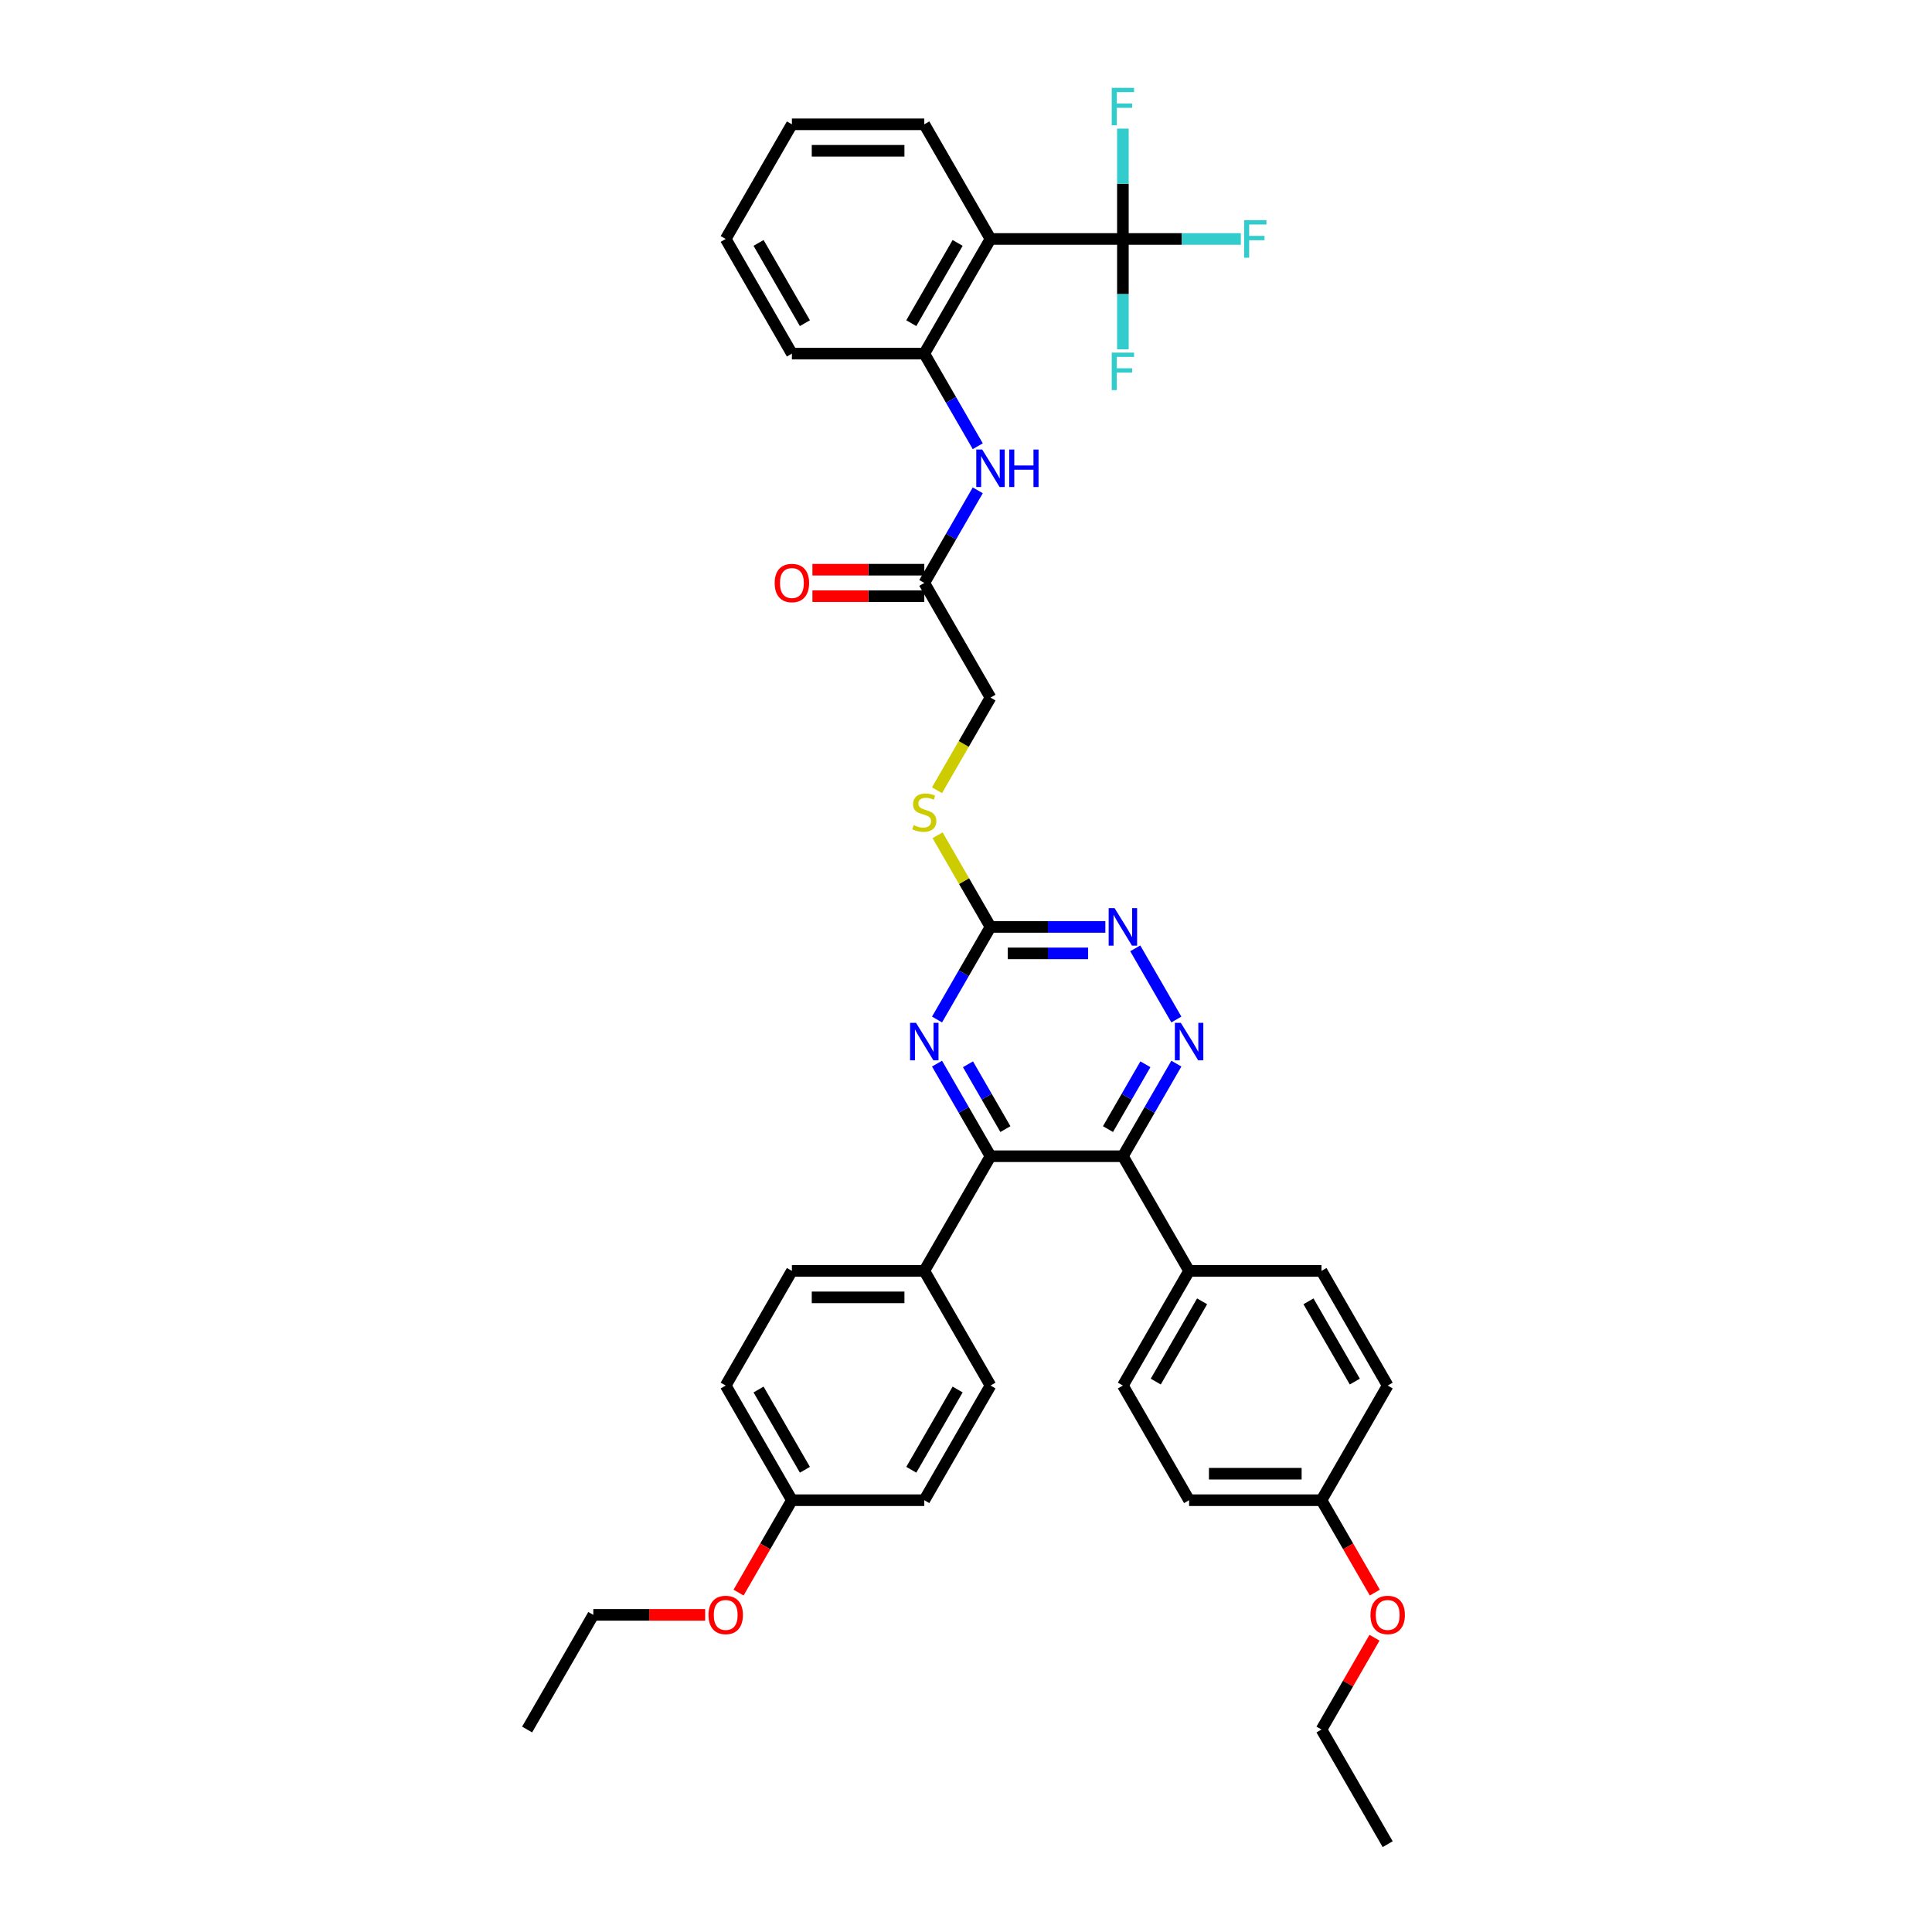<?xml version='1.0' encoding='iso-8859-1'?>
<svg version='1.1' baseProfile='full'
              xmlns='http://www.w3.org/2000/svg'
                      xmlns:rdkit='http://www.rdkit.org/xml'
                      xmlns:xlink='http://www.w3.org/1999/xlink'
                  xml:space='preserve'
width='1000px' height='1000px' viewBox='0 0 1000 1000'>
<!-- END OF HEADER -->
<rect style='opacity:1.0;fill:#FFFFFF;stroke:none' width='1000' height='1000' x='0' y='0'> </rect>
<path class='bond-0' d='M 581.206,598.463 L 595.042,574.498' style='fill:none;fill-rule:evenodd;stroke:#000000;stroke-width:6px;stroke-linecap:butt;stroke-linejoin:miter;stroke-opacity:1' />
<path class='bond-0' d='M 595.042,574.498 L 608.878,550.533' style='fill:none;fill-rule:evenodd;stroke:#0000FF;stroke-width:6px;stroke-linecap:butt;stroke-linejoin:miter;stroke-opacity:1' />
<path class='bond-0' d='M 573.487,584.421 L 583.173,567.645' style='fill:none;fill-rule:evenodd;stroke:#000000;stroke-width:6px;stroke-linecap:butt;stroke-linejoin:miter;stroke-opacity:1' />
<path class='bond-0' d='M 583.173,567.645 L 592.858,550.869' style='fill:none;fill-rule:evenodd;stroke:#0000FF;stroke-width:6px;stroke-linecap:butt;stroke-linejoin:miter;stroke-opacity:1' />
<path class='bond-1' d='M 581.206,598.463 L 512.678,598.463' style='fill:none;fill-rule:evenodd;stroke:#000000;stroke-width:6px;stroke-linecap:butt;stroke-linejoin:miter;stroke-opacity:1' />
<path class='bond-10' d='M 581.206,598.463 L 615.47,657.81' style='fill:none;fill-rule:evenodd;stroke:#000000;stroke-width:6px;stroke-linecap:butt;stroke-linejoin:miter;stroke-opacity:1' />
<path class='bond-6' d='M 608.878,527.699 L 587.607,490.856' style='fill:none;fill-rule:evenodd;stroke:#0000FF;stroke-width:6px;stroke-linecap:butt;stroke-linejoin:miter;stroke-opacity:1' />
<path class='bond-4' d='M 512.678,598.463 L 498.841,574.498' style='fill:none;fill-rule:evenodd;stroke:#000000;stroke-width:6px;stroke-linecap:butt;stroke-linejoin:miter;stroke-opacity:1' />
<path class='bond-4' d='M 498.841,574.498 L 485.005,550.533' style='fill:none;fill-rule:evenodd;stroke:#0000FF;stroke-width:6px;stroke-linecap:butt;stroke-linejoin:miter;stroke-opacity:1' />
<path class='bond-4' d='M 520.396,584.421 L 510.711,567.645' style='fill:none;fill-rule:evenodd;stroke:#000000;stroke-width:6px;stroke-linecap:butt;stroke-linejoin:miter;stroke-opacity:1' />
<path class='bond-4' d='M 510.711,567.645 L 501.025,550.869' style='fill:none;fill-rule:evenodd;stroke:#0000FF;stroke-width:6px;stroke-linecap:butt;stroke-linejoin:miter;stroke-opacity:1' />
<path class='bond-11' d='M 512.678,598.463 L 478.414,657.81' style='fill:none;fill-rule:evenodd;stroke:#000000;stroke-width:6px;stroke-linecap:butt;stroke-linejoin:miter;stroke-opacity:1' />
<path class='bond-2' d='M 581.206,123.686 L 512.678,123.686' style='fill:none;fill-rule:evenodd;stroke:#000000;stroke-width:6px;stroke-linecap:butt;stroke-linejoin:miter;stroke-opacity:1' />
<path class='bond-14' d='M 581.206,123.686 L 611.728,123.686' style='fill:none;fill-rule:evenodd;stroke:#000000;stroke-width:6px;stroke-linecap:butt;stroke-linejoin:miter;stroke-opacity:1' />
<path class='bond-14' d='M 611.728,123.686 L 642.251,123.686' style='fill:none;fill-rule:evenodd;stroke:#33CCCC;stroke-width:6px;stroke-linecap:butt;stroke-linejoin:miter;stroke-opacity:1' />
<path class='bond-15' d='M 581.206,123.686 L 581.206,95.131' style='fill:none;fill-rule:evenodd;stroke:#000000;stroke-width:6px;stroke-linecap:butt;stroke-linejoin:miter;stroke-opacity:1' />
<path class='bond-15' d='M 581.206,95.131 L 581.206,66.575' style='fill:none;fill-rule:evenodd;stroke:#33CCCC;stroke-width:6px;stroke-linecap:butt;stroke-linejoin:miter;stroke-opacity:1' />
<path class='bond-16' d='M 581.206,123.686 L 581.206,152.242' style='fill:none;fill-rule:evenodd;stroke:#000000;stroke-width:6px;stroke-linecap:butt;stroke-linejoin:miter;stroke-opacity:1' />
<path class='bond-16' d='M 581.206,152.242 L 581.206,180.798' style='fill:none;fill-rule:evenodd;stroke:#33CCCC;stroke-width:6px;stroke-linecap:butt;stroke-linejoin:miter;stroke-opacity:1' />
<path class='bond-3' d='M 512.678,123.686 L 478.414,183.033' style='fill:none;fill-rule:evenodd;stroke:#000000;stroke-width:6px;stroke-linecap:butt;stroke-linejoin:miter;stroke-opacity:1' />
<path class='bond-3' d='M 495.669,125.735 L 471.684,167.278' style='fill:none;fill-rule:evenodd;stroke:#000000;stroke-width:6px;stroke-linecap:butt;stroke-linejoin:miter;stroke-opacity:1' />
<path class='bond-28' d='M 512.678,123.686 L 478.414,64.339' style='fill:none;fill-rule:evenodd;stroke:#000000;stroke-width:6px;stroke-linecap:butt;stroke-linejoin:miter;stroke-opacity:1' />
<path class='bond-5' d='M 485.005,527.699 L 498.841,503.734' style='fill:none;fill-rule:evenodd;stroke:#0000FF;stroke-width:6px;stroke-linecap:butt;stroke-linejoin:miter;stroke-opacity:1' />
<path class='bond-5' d='M 498.841,503.734 L 512.678,479.769' style='fill:none;fill-rule:evenodd;stroke:#000000;stroke-width:6px;stroke-linecap:butt;stroke-linejoin:miter;stroke-opacity:1' />
<path class='bond-12' d='M 512.678,479.769 L 498.984,456.05' style='fill:none;fill-rule:evenodd;stroke:#000000;stroke-width:6px;stroke-linecap:butt;stroke-linejoin:miter;stroke-opacity:1' />
<path class='bond-12' d='M 498.984,456.05 L 485.29,432.332' style='fill:none;fill-rule:evenodd;stroke:#CCCC00;stroke-width:6px;stroke-linecap:butt;stroke-linejoin:miter;stroke-opacity:1' />
<path class='bond-38' d='M 512.678,479.769 L 542.405,479.769' style='fill:none;fill-rule:evenodd;stroke:#000000;stroke-width:6px;stroke-linecap:butt;stroke-linejoin:miter;stroke-opacity:1' />
<path class='bond-38' d='M 542.405,479.769 L 572.133,479.769' style='fill:none;fill-rule:evenodd;stroke:#0000FF;stroke-width:6px;stroke-linecap:butt;stroke-linejoin:miter;stroke-opacity:1' />
<path class='bond-38' d='M 521.596,493.474 L 542.405,493.474' style='fill:none;fill-rule:evenodd;stroke:#000000;stroke-width:6px;stroke-linecap:butt;stroke-linejoin:miter;stroke-opacity:1' />
<path class='bond-38' d='M 542.405,493.474 L 563.214,493.474' style='fill:none;fill-rule:evenodd;stroke:#0000FF;stroke-width:6px;stroke-linecap:butt;stroke-linejoin:miter;stroke-opacity:1' />
<path class='bond-7' d='M 478.414,183.033 L 492.25,206.998' style='fill:none;fill-rule:evenodd;stroke:#000000;stroke-width:6px;stroke-linecap:butt;stroke-linejoin:miter;stroke-opacity:1' />
<path class='bond-7' d='M 492.25,206.998 L 506.086,230.964' style='fill:none;fill-rule:evenodd;stroke:#0000FF;stroke-width:6px;stroke-linecap:butt;stroke-linejoin:miter;stroke-opacity:1' />
<path class='bond-31' d='M 478.414,183.033 L 409.886,183.033' style='fill:none;fill-rule:evenodd;stroke:#000000;stroke-width:6px;stroke-linecap:butt;stroke-linejoin:miter;stroke-opacity:1' />
<path class='bond-8' d='M 506.086,253.797 L 492.25,277.762' style='fill:none;fill-rule:evenodd;stroke:#0000FF;stroke-width:6px;stroke-linecap:butt;stroke-linejoin:miter;stroke-opacity:1' />
<path class='bond-8' d='M 492.25,277.762 L 478.414,301.727' style='fill:none;fill-rule:evenodd;stroke:#000000;stroke-width:6px;stroke-linecap:butt;stroke-linejoin:miter;stroke-opacity:1' />
<path class='bond-9' d='M 478.414,301.727 L 512.678,361.075' style='fill:none;fill-rule:evenodd;stroke:#000000;stroke-width:6px;stroke-linecap:butt;stroke-linejoin:miter;stroke-opacity:1' />
<path class='bond-13' d='M 478.414,294.875 L 449.461,294.875' style='fill:none;fill-rule:evenodd;stroke:#000000;stroke-width:6px;stroke-linecap:butt;stroke-linejoin:miter;stroke-opacity:1' />
<path class='bond-13' d='M 449.461,294.875 L 420.507,294.875' style='fill:none;fill-rule:evenodd;stroke:#FF0000;stroke-width:6px;stroke-linecap:butt;stroke-linejoin:miter;stroke-opacity:1' />
<path class='bond-13' d='M 478.414,308.58 L 449.461,308.58' style='fill:none;fill-rule:evenodd;stroke:#000000;stroke-width:6px;stroke-linecap:butt;stroke-linejoin:miter;stroke-opacity:1' />
<path class='bond-13' d='M 449.461,308.58 L 420.507,308.58' style='fill:none;fill-rule:evenodd;stroke:#FF0000;stroke-width:6px;stroke-linecap:butt;stroke-linejoin:miter;stroke-opacity:1' />
<path class='bond-17' d='M 615.47,657.81 L 581.206,717.157' style='fill:none;fill-rule:evenodd;stroke:#000000;stroke-width:6px;stroke-linecap:butt;stroke-linejoin:miter;stroke-opacity:1' />
<path class='bond-17' d='M 622.2,673.565 L 598.215,715.108' style='fill:none;fill-rule:evenodd;stroke:#000000;stroke-width:6px;stroke-linecap:butt;stroke-linejoin:miter;stroke-opacity:1' />
<path class='bond-18' d='M 615.47,657.81 L 683.998,657.81' style='fill:none;fill-rule:evenodd;stroke:#000000;stroke-width:6px;stroke-linecap:butt;stroke-linejoin:miter;stroke-opacity:1' />
<path class='bond-19' d='M 478.414,657.81 L 409.886,657.81' style='fill:none;fill-rule:evenodd;stroke:#000000;stroke-width:6px;stroke-linecap:butt;stroke-linejoin:miter;stroke-opacity:1' />
<path class='bond-19' d='M 468.134,671.516 L 420.165,671.516' style='fill:none;fill-rule:evenodd;stroke:#000000;stroke-width:6px;stroke-linecap:butt;stroke-linejoin:miter;stroke-opacity:1' />
<path class='bond-20' d='M 478.414,657.81 L 512.678,717.157' style='fill:none;fill-rule:evenodd;stroke:#000000;stroke-width:6px;stroke-linecap:butt;stroke-linejoin:miter;stroke-opacity:1' />
<path class='bond-21' d='M 484.989,409.032 L 498.834,385.053' style='fill:none;fill-rule:evenodd;stroke:#CCCC00;stroke-width:6px;stroke-linecap:butt;stroke-linejoin:miter;stroke-opacity:1' />
<path class='bond-21' d='M 498.834,385.053 L 512.678,361.075' style='fill:none;fill-rule:evenodd;stroke:#000000;stroke-width:6px;stroke-linecap:butt;stroke-linejoin:miter;stroke-opacity:1' />
<path class='bond-26' d='M 581.206,717.157 L 615.47,776.504' style='fill:none;fill-rule:evenodd;stroke:#000000;stroke-width:6px;stroke-linecap:butt;stroke-linejoin:miter;stroke-opacity:1' />
<path class='bond-24' d='M 683.998,657.81 L 718.262,717.157' style='fill:none;fill-rule:evenodd;stroke:#000000;stroke-width:6px;stroke-linecap:butt;stroke-linejoin:miter;stroke-opacity:1' />
<path class='bond-24' d='M 677.268,673.565 L 701.253,715.108' style='fill:none;fill-rule:evenodd;stroke:#000000;stroke-width:6px;stroke-linecap:butt;stroke-linejoin:miter;stroke-opacity:1' />
<path class='bond-25' d='M 409.886,657.81 L 375.621,717.157' style='fill:none;fill-rule:evenodd;stroke:#000000;stroke-width:6px;stroke-linecap:butt;stroke-linejoin:miter;stroke-opacity:1' />
<path class='bond-27' d='M 512.678,717.157 L 478.414,776.504' style='fill:none;fill-rule:evenodd;stroke:#000000;stroke-width:6px;stroke-linecap:butt;stroke-linejoin:miter;stroke-opacity:1' />
<path class='bond-27' d='M 495.669,719.206 L 471.684,760.749' style='fill:none;fill-rule:evenodd;stroke:#000000;stroke-width:6px;stroke-linecap:butt;stroke-linejoin:miter;stroke-opacity:1' />
<path class='bond-22' d='M 683.998,776.504 L 718.262,717.157' style='fill:none;fill-rule:evenodd;stroke:#000000;stroke-width:6px;stroke-linecap:butt;stroke-linejoin:miter;stroke-opacity:1' />
<path class='bond-29' d='M 683.998,776.504 L 697.803,800.415' style='fill:none;fill-rule:evenodd;stroke:#000000;stroke-width:6px;stroke-linecap:butt;stroke-linejoin:miter;stroke-opacity:1' />
<path class='bond-29' d='M 697.803,800.415 L 711.607,824.325' style='fill:none;fill-rule:evenodd;stroke:#FF0000;stroke-width:6px;stroke-linecap:butt;stroke-linejoin:miter;stroke-opacity:1' />
<path class='bond-39' d='M 683.998,776.504 L 615.47,776.504' style='fill:none;fill-rule:evenodd;stroke:#000000;stroke-width:6px;stroke-linecap:butt;stroke-linejoin:miter;stroke-opacity:1' />
<path class='bond-39' d='M 673.719,762.799 L 625.749,762.799' style='fill:none;fill-rule:evenodd;stroke:#000000;stroke-width:6px;stroke-linecap:butt;stroke-linejoin:miter;stroke-opacity:1' />
<path class='bond-23' d='M 409.886,776.504 L 478.414,776.504' style='fill:none;fill-rule:evenodd;stroke:#000000;stroke-width:6px;stroke-linecap:butt;stroke-linejoin:miter;stroke-opacity:1' />
<path class='bond-30' d='M 409.886,776.504 L 396.081,800.415' style='fill:none;fill-rule:evenodd;stroke:#000000;stroke-width:6px;stroke-linecap:butt;stroke-linejoin:miter;stroke-opacity:1' />
<path class='bond-30' d='M 396.081,800.415 L 382.276,824.325' style='fill:none;fill-rule:evenodd;stroke:#FF0000;stroke-width:6px;stroke-linecap:butt;stroke-linejoin:miter;stroke-opacity:1' />
<path class='bond-40' d='M 409.886,776.504 L 375.621,717.157' style='fill:none;fill-rule:evenodd;stroke:#000000;stroke-width:6px;stroke-linecap:butt;stroke-linejoin:miter;stroke-opacity:1' />
<path class='bond-40' d='M 416.615,760.749 L 392.631,719.206' style='fill:none;fill-rule:evenodd;stroke:#000000;stroke-width:6px;stroke-linecap:butt;stroke-linejoin:miter;stroke-opacity:1' />
<path class='bond-41' d='M 478.414,64.339 L 409.886,64.339' style='fill:none;fill-rule:evenodd;stroke:#000000;stroke-width:6px;stroke-linecap:butt;stroke-linejoin:miter;stroke-opacity:1' />
<path class='bond-41' d='M 468.134,78.045 L 420.165,78.045' style='fill:none;fill-rule:evenodd;stroke:#000000;stroke-width:6px;stroke-linecap:butt;stroke-linejoin:miter;stroke-opacity:1' />
<path class='bond-33' d='M 711.433,847.679 L 697.716,871.439' style='fill:none;fill-rule:evenodd;stroke:#FF0000;stroke-width:6px;stroke-linecap:butt;stroke-linejoin:miter;stroke-opacity:1' />
<path class='bond-33' d='M 697.716,871.439 L 683.998,895.198' style='fill:none;fill-rule:evenodd;stroke:#000000;stroke-width:6px;stroke-linecap:butt;stroke-linejoin:miter;stroke-opacity:1' />
<path class='bond-32' d='M 365,835.851 L 336.046,835.851' style='fill:none;fill-rule:evenodd;stroke:#FF0000;stroke-width:6px;stroke-linecap:butt;stroke-linejoin:miter;stroke-opacity:1' />
<path class='bond-32' d='M 336.046,835.851 L 307.093,835.851' style='fill:none;fill-rule:evenodd;stroke:#000000;stroke-width:6px;stroke-linecap:butt;stroke-linejoin:miter;stroke-opacity:1' />
<path class='bond-35' d='M 409.886,183.033 L 375.621,123.686' style='fill:none;fill-rule:evenodd;stroke:#000000;stroke-width:6px;stroke-linecap:butt;stroke-linejoin:miter;stroke-opacity:1' />
<path class='bond-35' d='M 416.615,167.278 L 392.631,125.735' style='fill:none;fill-rule:evenodd;stroke:#000000;stroke-width:6px;stroke-linecap:butt;stroke-linejoin:miter;stroke-opacity:1' />
<path class='bond-36' d='M 307.093,835.851 L 272.829,895.198' style='fill:none;fill-rule:evenodd;stroke:#000000;stroke-width:6px;stroke-linecap:butt;stroke-linejoin:miter;stroke-opacity:1' />
<path class='bond-37' d='M 683.998,895.198 L 718.262,954.545' style='fill:none;fill-rule:evenodd;stroke:#000000;stroke-width:6px;stroke-linecap:butt;stroke-linejoin:miter;stroke-opacity:1' />
<path class='bond-34' d='M 409.886,64.339 L 375.621,123.686' style='fill:none;fill-rule:evenodd;stroke:#000000;stroke-width:6px;stroke-linecap:butt;stroke-linejoin:miter;stroke-opacity:1' />
<path  class='atom-1' d='M 611.18 529.412
L 617.539 539.691
Q 618.17 540.706, 619.184 542.542
Q 620.198 544.379, 620.253 544.488
L 620.253 529.412
L 622.83 529.412
L 622.83 548.819
L 620.171 548.819
L 613.346 537.581
Q 612.551 536.265, 611.701 534.757
Q 610.878 533.25, 610.632 532.784
L 610.632 548.819
L 608.11 548.819
L 608.11 529.412
L 611.18 529.412
' fill='#0000FF'/>
<path  class='atom-5' d='M 474.124 529.412
L 480.483 539.691
Q 481.114 540.706, 482.128 542.542
Q 483.142 544.379, 483.197 544.488
L 483.197 529.412
L 485.774 529.412
L 485.774 548.819
L 483.115 548.819
L 476.289 537.581
Q 475.494 536.265, 474.645 534.757
Q 473.822 533.25, 473.576 532.784
L 473.576 548.819
L 471.054 548.819
L 471.054 529.412
L 474.124 529.412
' fill='#0000FF'/>
<path  class='atom-7' d='M 576.916 470.065
L 583.275 480.344
Q 583.906 481.359, 584.92 483.195
Q 585.934 485.032, 585.989 485.141
L 585.989 470.065
L 588.566 470.065
L 588.566 489.472
L 585.907 489.472
L 579.081 478.234
Q 578.287 476.918, 577.437 475.41
Q 576.614 473.903, 576.368 473.437
L 576.368 489.472
L 573.846 489.472
L 573.846 470.065
L 576.916 470.065
' fill='#0000FF'/>
<path  class='atom-9' d='M 508.388 232.677
L 514.747 242.956
Q 515.378 243.97, 516.392 245.807
Q 517.406 247.643, 517.461 247.753
L 517.461 232.677
L 520.038 232.677
L 520.038 252.084
L 517.379 252.084
L 510.553 240.845
Q 509.758 239.53, 508.909 238.022
Q 508.086 236.514, 507.84 236.048
L 507.84 252.084
L 505.318 252.084
L 505.318 232.677
L 508.388 232.677
' fill='#0000FF'/>
<path  class='atom-9' d='M 522.368 232.677
L 524.999 232.677
L 524.999 240.928
L 534.922 240.928
L 534.922 232.677
L 537.553 232.677
L 537.553 252.084
L 534.922 252.084
L 534.922 243.121
L 524.999 243.121
L 524.999 252.084
L 522.368 252.084
L 522.368 232.677
' fill='#0000FF'/>
<path  class='atom-13' d='M 472.931 427.083
Q 473.151 427.165, 474.055 427.549
Q 474.96 427.932, 475.947 428.179
Q 476.961 428.398, 477.948 428.398
Q 479.784 428.398, 480.853 427.521
Q 481.922 426.617, 481.922 425.054
Q 481.922 423.985, 481.374 423.327
Q 480.853 422.669, 480.031 422.313
Q 479.209 421.957, 477.838 421.546
Q 476.111 421.025, 475.069 420.531
Q 474.055 420.038, 473.315 418.996
Q 472.602 417.955, 472.602 416.2
Q 472.602 413.761, 474.247 412.253
Q 475.919 410.746, 479.209 410.746
Q 481.456 410.746, 484.006 411.815
L 483.375 413.925
Q 481.045 412.966, 479.291 412.966
Q 477.399 412.966, 476.358 413.761
Q 475.316 414.528, 475.344 415.871
Q 475.344 416.913, 475.864 417.543
Q 476.413 418.174, 477.18 418.53
Q 477.975 418.887, 479.291 419.298
Q 481.045 419.846, 482.087 420.394
Q 483.128 420.942, 483.868 422.066
Q 484.636 423.163, 484.636 425.054
Q 484.636 427.74, 482.827 429.193
Q 481.045 430.619, 478.057 430.619
Q 476.33 430.619, 475.015 430.235
Q 473.726 429.879, 472.191 429.248
L 472.931 427.083
' fill='#CCCC00'/>
<path  class='atom-14' d='M 400.977 301.782
Q 400.977 297.122, 403.279 294.518
Q 405.582 291.914, 409.886 291.914
Q 414.189 291.914, 416.492 294.518
Q 418.794 297.122, 418.794 301.782
Q 418.794 306.497, 416.464 309.183
Q 414.134 311.842, 409.886 311.842
Q 405.609 311.842, 403.279 309.183
Q 400.977 306.524, 400.977 301.782
M 409.886 309.649
Q 412.846 309.649, 414.436 307.676
Q 416.053 305.675, 416.053 301.782
Q 416.053 297.972, 414.436 296.053
Q 412.846 294.107, 409.886 294.107
Q 406.925 294.107, 405.308 296.026
Q 403.718 297.945, 403.718 301.782
Q 403.718 305.702, 405.308 307.676
Q 406.925 309.649, 409.886 309.649
' fill='#FF0000'/>
<path  class='atom-15' d='M 643.964 113.983
L 655.504 113.983
L 655.504 116.203
L 646.568 116.203
L 646.568 122.096
L 654.517 122.096
L 654.517 124.344
L 646.568 124.344
L 646.568 133.39
L 643.964 133.39
L 643.964 113.983
' fill='#33CCCC'/>
<path  class='atom-16' d='M 575.436 45.455
L 586.976 45.455
L 586.976 47.675
L 578.04 47.675
L 578.04 53.568
L 585.989 53.568
L 585.989 55.816
L 578.04 55.816
L 578.04 64.862
L 575.436 64.862
L 575.436 45.455
' fill='#33CCCC'/>
<path  class='atom-17' d='M 575.436 182.511
L 586.976 182.511
L 586.976 184.731
L 578.04 184.731
L 578.04 190.624
L 585.989 190.624
L 585.989 192.872
L 578.04 192.872
L 578.04 201.918
L 575.436 201.918
L 575.436 182.511
' fill='#33CCCC'/>
<path  class='atom-30' d='M 709.353 835.906
Q 709.353 831.246, 711.656 828.642
Q 713.958 826.038, 718.262 826.038
Q 722.566 826.038, 724.868 828.642
Q 727.171 831.246, 727.171 835.906
Q 727.171 840.621, 724.841 843.307
Q 722.511 845.966, 718.262 845.966
Q 713.986 845.966, 711.656 843.307
Q 709.353 840.648, 709.353 835.906
M 718.262 843.773
Q 721.222 843.773, 722.812 841.8
Q 724.43 839.799, 724.43 835.906
Q 724.43 832.096, 722.812 830.177
Q 721.222 828.231, 718.262 828.231
Q 715.302 828.231, 713.684 830.15
Q 712.095 832.069, 712.095 835.906
Q 712.095 839.826, 713.684 841.8
Q 715.302 843.773, 718.262 843.773
' fill='#FF0000'/>
<path  class='atom-31' d='M 366.713 835.906
Q 366.713 831.246, 369.015 828.642
Q 371.318 826.038, 375.621 826.038
Q 379.925 826.038, 382.228 828.642
Q 384.53 831.246, 384.53 835.906
Q 384.53 840.621, 382.2 843.307
Q 379.87 845.966, 375.621 845.966
Q 371.345 845.966, 369.015 843.307
Q 366.713 840.648, 366.713 835.906
M 375.621 843.773
Q 378.582 843.773, 380.172 841.8
Q 381.789 839.798, 381.789 835.906
Q 381.789 832.096, 380.172 830.177
Q 378.582 828.231, 375.621 828.231
Q 372.661 828.231, 371.044 830.15
Q 369.454 832.069, 369.454 835.906
Q 369.454 839.826, 371.044 841.8
Q 372.661 843.773, 375.621 843.773
' fill='#FF0000'/>
</svg>

